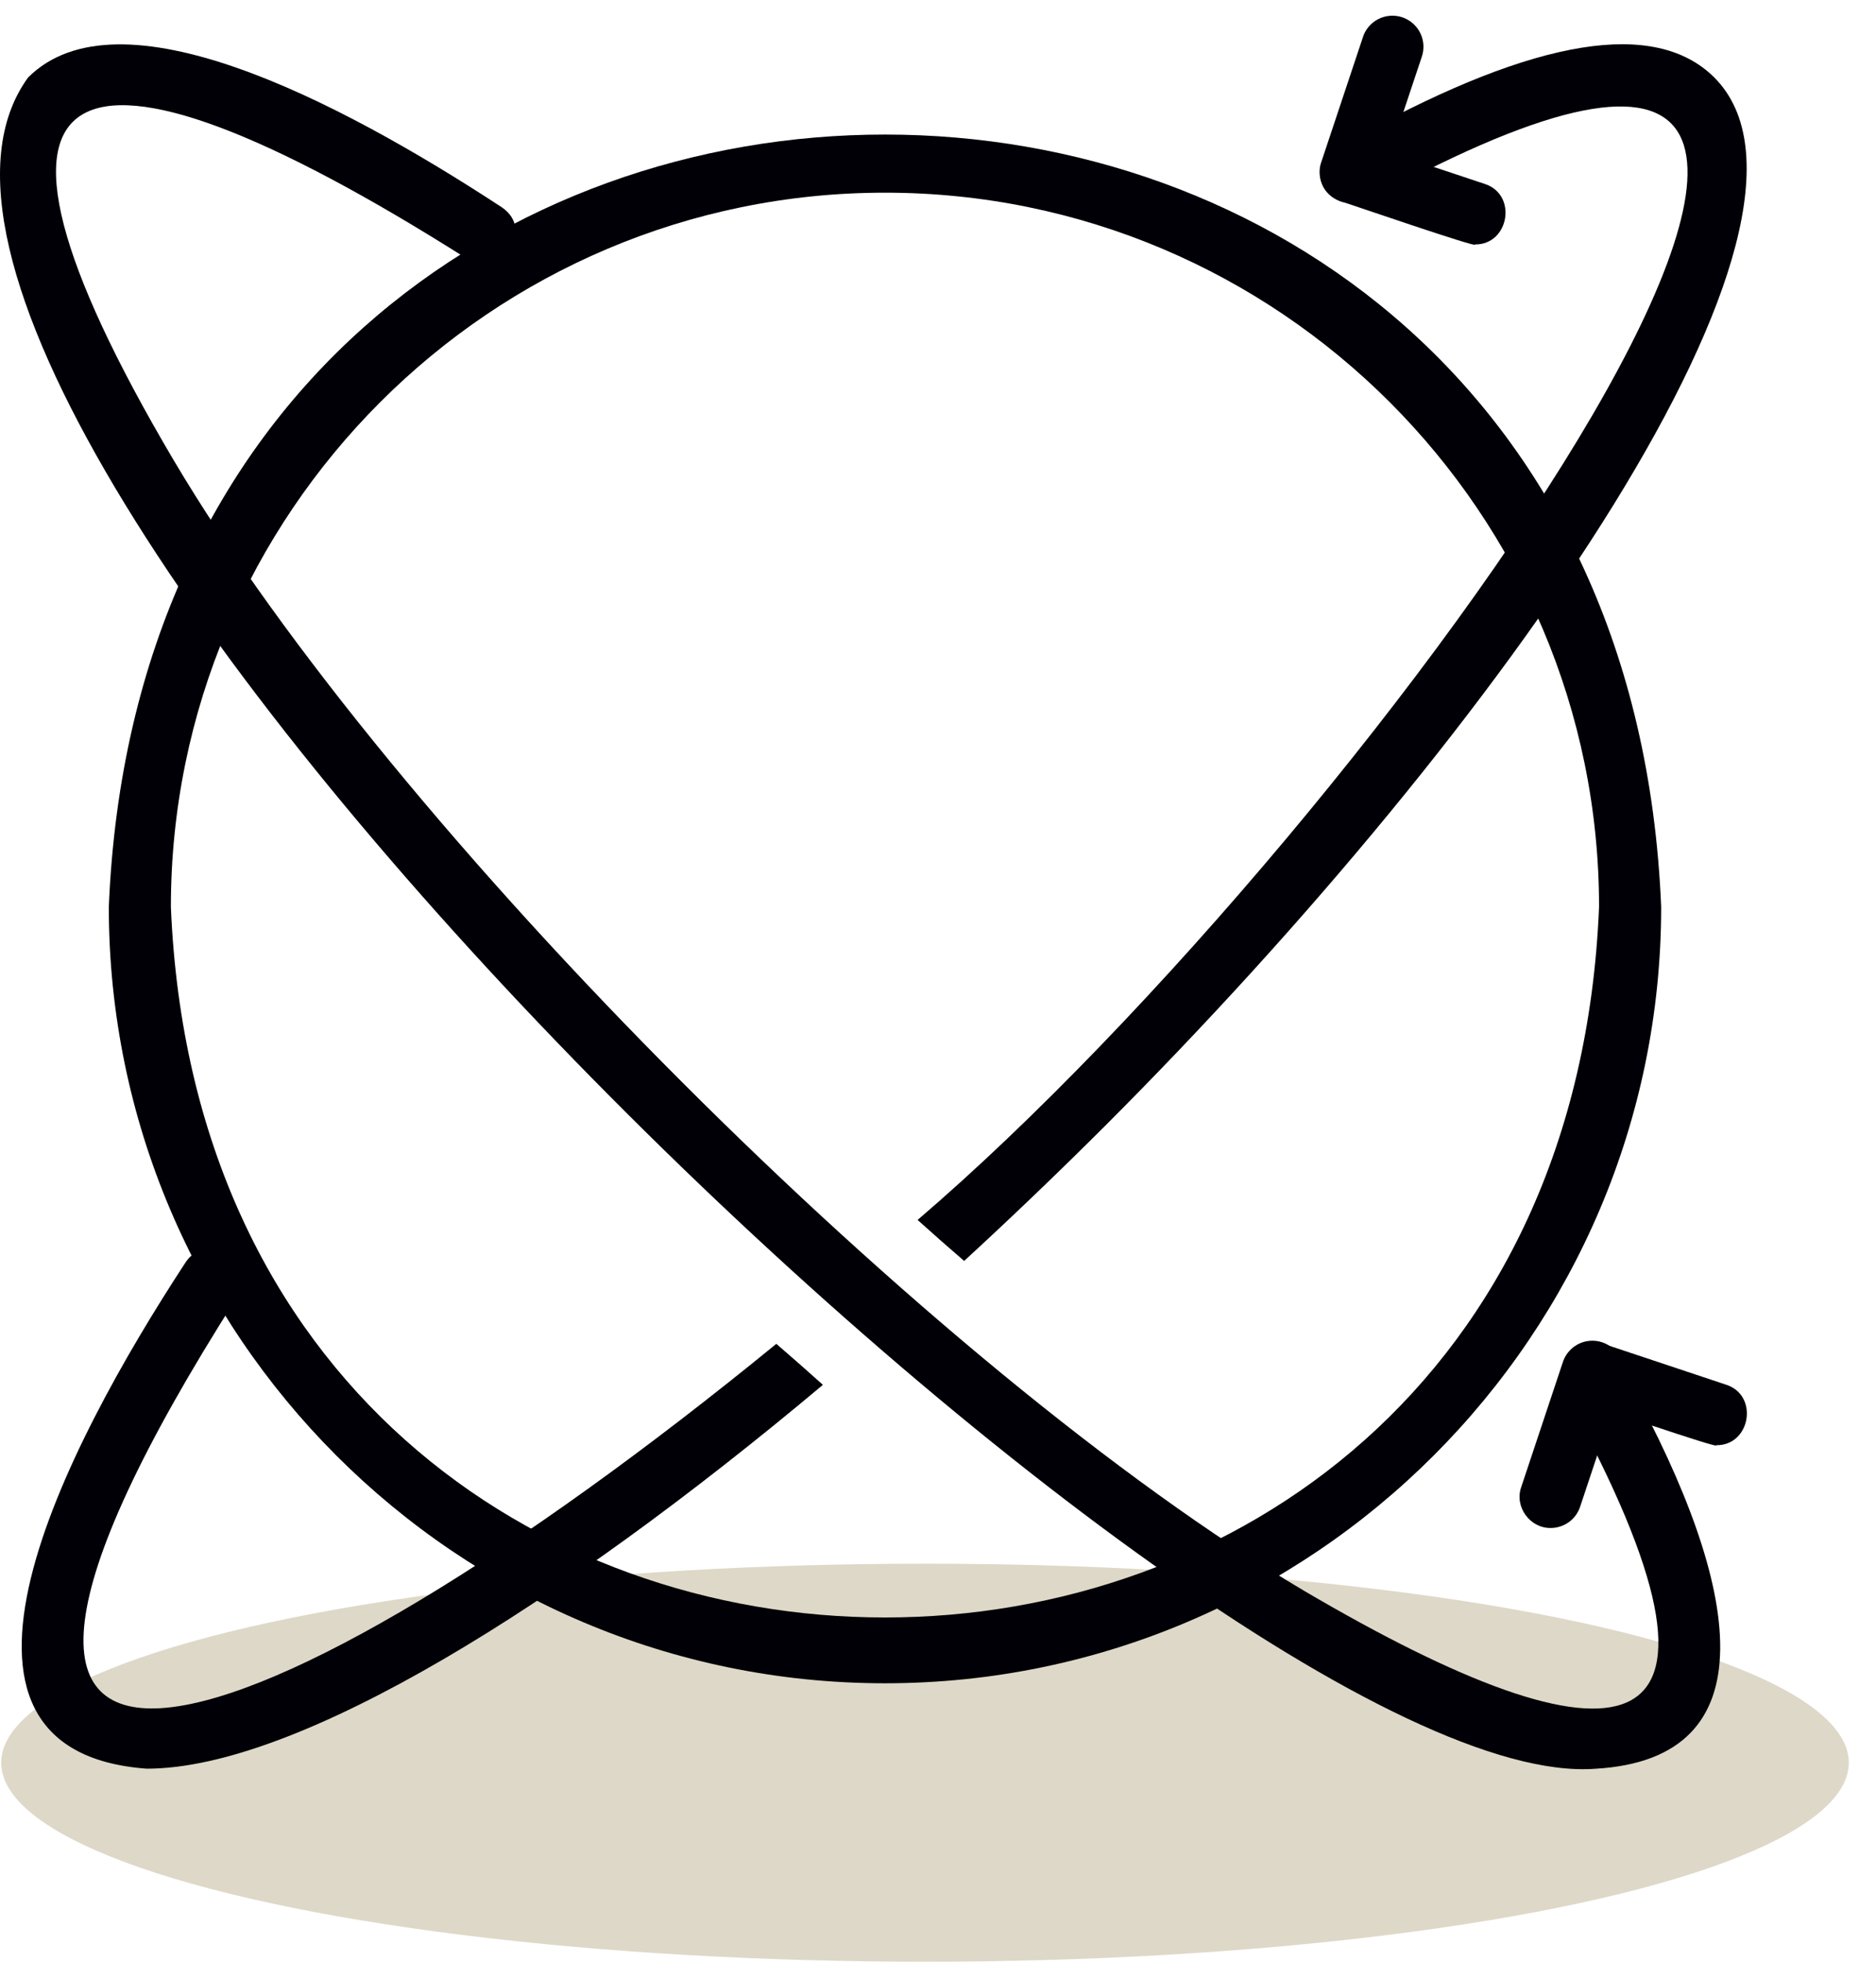 <svg xmlns="http://www.w3.org/2000/svg" fill="none" viewBox="0 0 66 69" height="69" width="66">
<ellipse fill="#DED8C8" ry="7" rx="32.5" cy="62" cx="32.543"></ellipse>
<path fill="#000006" d="M31.135 59.206C16.078 59.206 3.828 46.956 3.828 31.899C5.327 -4.328 56.947 -4.317 58.442 31.899C58.442 46.956 46.192 59.206 31.135 59.206ZM31.135 6.777C17.281 6.777 6.012 18.046 6.012 31.899C7.392 65.228 54.883 65.218 56.257 31.899C56.257 18.046 44.988 6.777 31.135 6.777Z"></path>
<path fill="#000006" d="M47.519 7.14C46.791 7.151 46.238 6.395 46.484 5.703L47.94 1.334C47.981 1.193 48.051 1.062 48.144 0.949C48.237 0.836 48.352 0.743 48.482 0.676C48.612 0.608 48.755 0.567 48.901 0.556C49.047 0.544 49.194 0.562 49.333 0.608C49.471 0.655 49.6 0.729 49.71 0.826C49.819 0.923 49.909 1.041 49.972 1.173C50.035 1.305 50.071 1.449 50.078 1.595C50.084 1.741 50.062 1.888 50.011 2.025L48.554 6.394C48.482 6.611 48.343 6.8 48.157 6.934C47.971 7.068 47.748 7.14 47.519 7.14Z"></path>
<path fill="#000006" d="M51.888 8.597C52.139 8.785 47.149 7.061 47.174 7.083C45.823 6.609 46.491 4.579 47.864 5.012L52.233 6.469C53.398 6.842 53.094 8.617 51.888 8.597ZM56.131 62.212C42.492 63.245 -7.621 14.573 0.988 2.726C4.165 -0.446 11.802 3.458 17.651 7.289C18.849 8.091 17.645 9.888 16.454 9.117C2.316 0.157 -2.159 2.183 6.098 16.167C13.818 29.216 32.843 48.242 45.894 55.962C56.849 62.398 62.02 62.048 55.419 49.695C54.745 48.417 56.626 47.405 57.333 48.644C61.276 55.844 62.285 61.859 56.131 62.212Z"></path>
<path fill="#000006" d="M60.379 50.832C60.63 51.02 55.641 49.297 55.664 49.319C54.313 48.846 54.983 46.812 56.356 47.248L60.725 48.704C61.888 49.075 61.586 50.852 60.379 50.832Z"></path>
<path fill="#000006" d="M54.554 53.744C53.826 53.755 53.274 52.998 53.518 52.307L54.974 47.938C55.016 47.797 55.086 47.667 55.179 47.554C55.272 47.441 55.387 47.347 55.517 47.28C55.647 47.212 55.789 47.171 55.935 47.16C56.081 47.148 56.228 47.166 56.367 47.213C56.506 47.259 56.635 47.333 56.744 47.43C56.854 47.527 56.943 47.645 57.007 47.777C57.07 47.909 57.106 48.053 57.112 48.199C57.119 48.346 57.096 48.492 57.045 48.629L55.59 52.998C55.518 53.216 55.379 53.405 55.192 53.539C55.006 53.672 54.783 53.745 54.554 53.744Z"></path>
<path fill="#000006" d="M27.312 47.267C27.858 47.737 28.404 48.218 28.951 48.709C19.699 56.475 10.48 62.21 5.161 62.21C-3.261 61.587 2.251 50.937 6.526 44.406C6.604 44.283 6.705 44.178 6.824 44.095C6.943 44.012 7.077 43.954 7.219 43.923C7.361 43.893 7.507 43.891 7.65 43.918C7.792 43.945 7.928 43.999 8.049 44.079C8.17 44.159 8.274 44.262 8.355 44.382C8.436 44.503 8.492 44.638 8.52 44.78C8.548 44.922 8.547 45.069 8.518 45.211C8.489 45.353 8.432 45.487 8.35 45.607C-5.332 67.07 9.114 62.144 27.312 47.267ZM38.858 39.621C37.244 41.231 35.598 42.808 33.92 44.351C33.374 43.881 32.828 43.401 32.282 42.909C48.547 29.001 73.787 -6.596 48.928 6.646C47.658 7.301 46.635 5.449 47.88 4.723C54.062 1.337 58.235 0.66 60.31 2.724C65.324 7.749 53.003 25.477 38.858 39.621Z"></path>
</svg>
